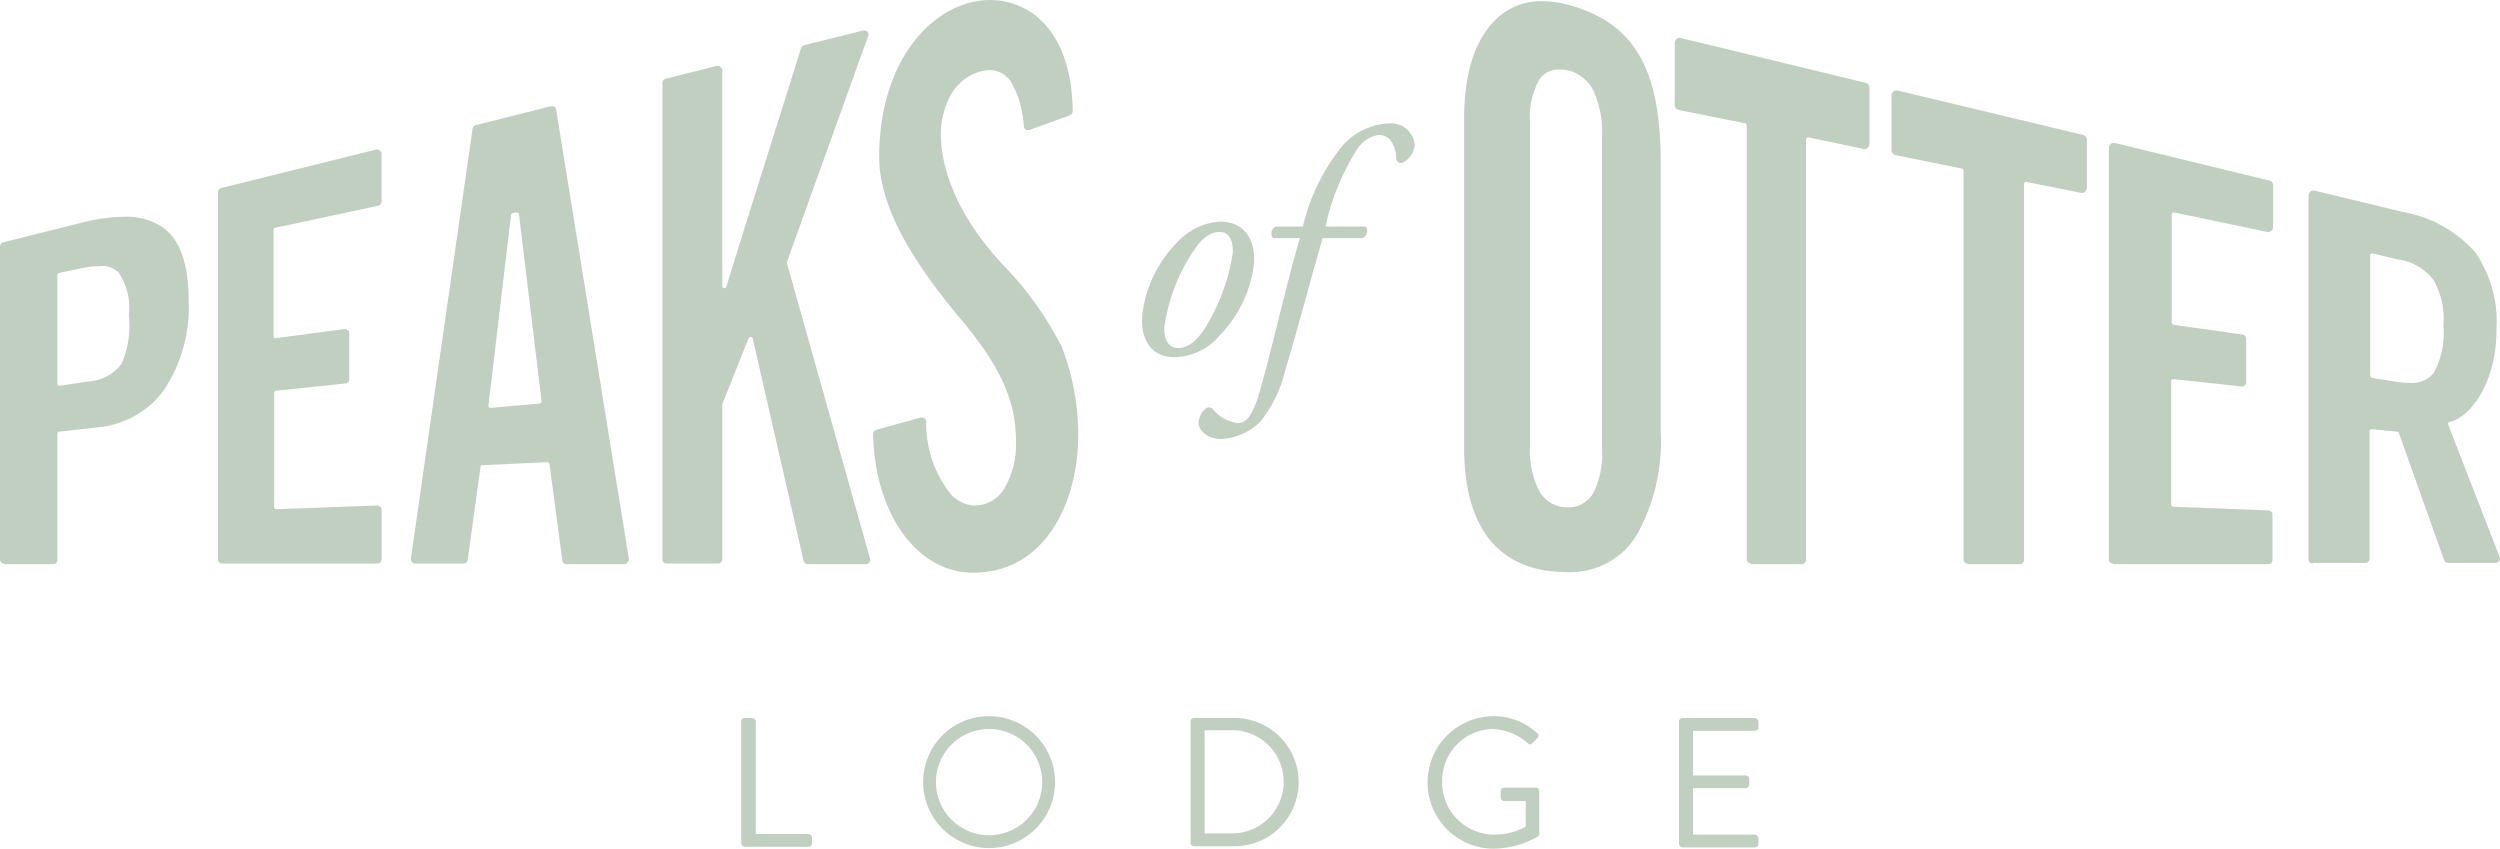 <svg xmlns="http://www.w3.org/2000/svg" viewBox="0 0 160 54.315"><defs><style>.a{fill:#c1cfc1;}</style></defs><title>peaks-footer-logo</title><path class="a" d="M80.261,16.827a7.876,7.876,0,0,1-2.188,4.65,3.88,3.88,0,0,1-2.931,1.407c-1.329,0-2.188-.977-2.032-2.735a7.903,7.903,0,0,1,2.227-4.611,4.007,4.007,0,0,1,2.813-1.329c1.485.039,2.188,1.133,2.11,2.618m-3.712-.977a11.673,11.673,0,0,0-2.032,5.119c-.039.703.234,1.329.86,1.329.469,0,.977-.195,1.602-1.055A12.665,12.665,0,0,0,78.893,16.241c.039-.625-.117-1.368-.821-1.368-.469,0-.938.195-1.524.977" transform="translate(0 -0.025)"/><path class="a" d="M84.637,15.303c-.117.352-.274,1.016-.547,1.915-.625,2.305-1.172,4.259-1.837,6.526a8.405,8.405,0,0,1-1.602,3.282,3.904,3.904,0,0,1-2.462,1.094c-1.094,0-1.485-.703-1.485-1.016a1.286,1.286,0,0,1,.469-.938.324.324,0,0,1,.469.078,2.536,2.536,0,0,0,1.563.86c.391,0,.821-.156,1.329-1.719.938-3.243,1.68-6.76,2.657-10.121H81.472a.498.498,0,0,1,.156-.742h1.758A12.812,12.812,0,0,1,85.692,9.637,4.183,4.183,0,0,1,88.975,7.918a1.507,1.507,0,0,1,1.563,1.368c0,.547-.547,1.172-.899,1.172a.298.298,0,0,1-.274-.313C89.287,9.012,88.74,8.66,88.232,8.66A2.057,2.057,0,0,0,86.747,9.755a15.199,15.199,0,0,0-1.915,4.767h2.579a.509.509,0,0,1-.195.742h-2.579Z" transform="translate(0 -0.025)"/><path class="a" d="M.274,36.091A.267.267,0,0,1,0,35.818V15.811a.294.294,0,0,1,.195-.274l5.158-1.289a11.229,11.229,0,0,1,2.579-.352,4.266,4.266,0,0,1,2.462.664c1.133.782,1.68,2.384,1.68,4.728a9.498,9.498,0,0,1-1.641,5.783A5.899,5.899,0,0,1,6.213,27.378L3.79,27.651c-.078,0-.117.078-.117.156v8.05a.267.267,0,0,1-.274.274H.274ZM6.369,17.062a6.156,6.156,0,0,0-1.094.117l-1.485.313c-.078,0-.117.078-.117.156v6.916a.144.144,0,0,0,.039.117c.039.039.039.039.078.039l1.797-.274A2.906,2.906,0,0,0,7.776,23.314a6.087,6.087,0,0,0,.469-3.126,4,4,0,0,0-.664-2.735,1.454,1.454,0,0,0-1.211-.391" transform="translate(0 -0.025)"/><path class="a" d="M14.223,36.091a.267.267,0,0,1-.274-.274V12.334a.294.294,0,0,1,.195-.274L24.07,9.598h.078a.203.203,0,0,1,.156.078.236.236,0,0,1,.117.234v3.009a.285.285,0,0,1-.234.274L17.623,14.6c-.078,0-.117.078-.117.156v6.76a.144.144,0,0,0,.039.117.121.121,0,0,0,.078.039l4.416-.586h.039c.078,0,.117.039.195.078s.078.117.078.195v2.931a.261.261,0,0,1-.234.274L17.662,25.033c-.078,0-.117.078-.117.156v7.268a.144.144,0,0,0,.039.117.121.121,0,0,0,.078.039c.039,0,6.487-.234,6.487-.234a.267.267,0,0,1,.274.274v3.165a.267.267,0,0,1-.274.274Z" transform="translate(0 -0.025)"/><path class="a" d="M36.262,36.13a.261.261,0,0,1-.274-.234l-.821-6.174c0-.078-.078-.117-.156-.117-.039,0-4.142.195-4.142.195a.104.104,0,0,0-.117.117l-.821,5.939a.258.258,0,0,1-.274.234h-3.087a.298.298,0,0,1-.195-.078.555.555,0,0,1-.078-.234l3.947-27.509c0-.117.117-.195.195-.234l4.806-1.211h.078a.235.235,0,0,1,.156.039.215.215,0,0,1,.117.195l4.65,28.72a.287.287,0,0,1-.078.234.215.215,0,0,1-.195.117ZM33.058,13.623l-.234.039a.125.125,0,0,0-.117.117l-1.446,12.191a.138.138,0,0,0,.156.156l3.126-.274a.136.136,0,0,0,.078-.039.144.144,0,0,0,.039-.117L33.214,13.74a.136.136,0,0,0-.039-.078.144.144,0,0,0-.117-.039h0" transform="translate(0 -0.025)"/><path class="a" d="M42.67,36.091a.267.267,0,0,1-.274-.274V5.339a.294.294,0,0,1,.195-.274l3.282-.821h.078a.203.203,0,0,1,.156.078.236.236,0,0,1,.117.234V18.312c0,.078.039.117.117.156h0c.078,0,.156-.039.156-.117.117-.469,4.728-15.083,4.767-15.239a.471.471,0,0,1,.195-.195l3.79-.938h.078a.298.298,0,0,1,.195.078.241.241,0,0,1,.039.274l-5.197,14.458v.078L55.682,35.779a.24.24,0,0,1-.039.234.236.236,0,0,1-.234.117H51.697a.285.285,0,0,1-.274-.234L48.18,21.712a.125.125,0,0,0-.117-.117h0a.203.203,0,0,0-.156.078L46.226,25.893v9.925a.267.267,0,0,1-.274.274H42.67Z" transform="translate(0 -0.025)"/><path class="a" d="M62.286,36.677c-3.595,0-6.291-3.751-6.408-8.87a.294.294,0,0,1,.195-.274l2.853-.782h.078c.078,0,.117,0,.156.039a.236.236,0,0,1,.117.234,7.26,7.26,0,0,0,1.563,4.611,2.17,2.17,0,0,0,1.446.742h.117A2.2,2.2,0,0,0,64.279,31.285a5.558,5.558,0,0,0,.742-3.009c0-2.54-.938-4.689-3.36-7.62l-.391-.469c-1.485-1.837-5.002-6.096-5.002-10.081,0-6.018,3.126-9.378,6.057-9.964a4.505,4.505,0,0,1,1.016-.117c2.501,0,5.236,1.876,5.314,7.112A.294.294,0,0,1,68.46,7.41l-2.579.938h-.078a.235.235,0,0,1-.156-.039.215.215,0,0,1-.117-.195,9.215,9.215,0,0,0-.156-1.094,5.769,5.769,0,0,0-.586-1.602A1.597,1.597,0,0,0,63.302,4.518a3.065,3.065,0,0,0-.547.078,3.142,3.142,0,0,0-1.915,1.524,5.199,5.199,0,0,0-.625,2.54c0,1.172.352,4.259,3.634,7.932l.234.274A21.42,21.42,0,0,1,67.952,22.22a15.554,15.554,0,0,1,1.055,5.666c0,4.259-2.11,8.792-6.721,8.792" transform="translate(0 -0.025)"/><path class="a" d="M100.267,36.638c-4.298,0-6.565-2.774-6.565-7.971V7.684c0-2.853.625-4.923,1.876-6.252a4.108,4.108,0,0,1,3.126-1.329,6.677,6.677,0,0,1,1.68.234c4.181,1.133,5.9,4.064,5.9,10.042V27.573a12.347,12.347,0,0,1-1.524,6.682,4.961,4.961,0,0,1-4.494,2.384m-.508-32.159a1.41,1.41,0,0,0-1.25.664,4.814,4.814,0,0,0-.586,2.735V28.55a5.714,5.714,0,0,0,.586,2.892,2.04,2.04,0,0,0,1.758,1.055h.078a1.837,1.837,0,0,0,1.641-.938,5.626,5.626,0,0,0,.547-2.735V8.739A6.448,6.448,0,0,0,101.987,5.847a2.483,2.483,0,0,0-1.68-1.329,2.58,2.58,0,0,0-.547-.039" transform="translate(0 -0.025)"/><path class="a" d="M112.068,36.091a.267.267,0,0,1-.274-.274V8.074c0-.078-.039-.117-.117-.156l-4.259-.86a.335.335,0,0,1-.234-.274V2.76a.338.338,0,0,1,.117-.234.296.296,0,0,1,.156-.078h.078l11.918,2.892a.294.294,0,0,1,.195.274v3.634a.338.338,0,0,1-.117.234.298.298,0,0,1-.195.078h-.039l-3.556-.742h0a.138.138,0,0,0-.156.156V35.857a.267.267,0,0,1-.274.274H112.068Z" transform="translate(0 -0.025)"/><path class="a" d="M125.94,36.091a.267.267,0,0,1-.274-.274V10.966c0-.078-.039-.117-.117-.156l-4.259-.86a.335.335,0,0,1-.234-.274V6.121a.338.338,0,0,1,.117-.234.296.296,0,0,1,.156-.078h.078l11.918,2.853a.335.335,0,0,1,.234.274V12.06a.338.338,0,0,1-.117.234.298.298,0,0,1-.195.078h-.039l-3.517-.703h0a.138.138,0,0,0-.156.156V35.857a.267.267,0,0,1-.274.274h-3.321Z" transform="translate(0 -0.025)"/><path class="a" d="M135.24,36.091a.267.267,0,0,1-.274-.274V9.481a.338.338,0,0,1,.117-.234.296.296,0,0,1,.156-.078h.078l9.964,2.423a.294.294,0,0,1,.195.274v2.696a.338.338,0,0,1-.117.234.298.298,0,0,1-.195.078h-.039L139.147,13.623h0a.138.138,0,0,0-.156.156v6.877c0,.078.039.117.117.156l4.416.625a.285.285,0,0,1,.234.274v2.774a.267.267,0,0,1-.274.274h-.039s-4.298-.469-4.337-.469a.138.138,0,0,0-.156.156V32.301a.174.174,0,0,0,.117.156l6.096.234a.267.267,0,0,1,.274.274v2.892a.267.267,0,0,1-.274.274h-9.925Z" transform="translate(0 -0.025)"/><path class="a" d="M148.017,36.091a.267.267,0,0,1-.274-.274V12.529a.338.338,0,0,1,.117-.234.296.296,0,0,1,.156-.078h.078l5.666,1.368a8.071,8.071,0,0,1,4.65,2.579,7.854,7.854,0,0,1,1.368,4.923c0,3.595-1.797,5.705-3.009,5.939a.084.084,0,0,0-.078.078.073.073,0,0,0,0,.117l3.282,8.44a.241.241,0,0,1-.039.274.279.279,0,0,1-.234.117H156.692a.294.294,0,0,1-.274-.195l-2.892-8.128c0-.039-.078-.078-.117-.078l-1.602-.156a.138.138,0,0,0-.156.156v8.128a.267.267,0,0,1-.274.274h-3.36ZM151.808,16.241c-.039,0-.078,0-.078.039a.144.144,0,0,0-.039.117v7.659c0,.078.039.117.117.156l1.758.274a4.019,4.019,0,0,0,.664.039,1.747,1.747,0,0,0,1.524-.625,5.286,5.286,0,0,0,.625-3.009,5.1,5.1,0,0,0-.625-2.931,3.461,3.461,0,0,0-2.266-1.329l-1.68-.391Z" transform="translate(0 -0.025)"/><path class="a" d="M47.437,46.212a.225.225,0,0,1,.234-.234h.469a.252.252,0,0,1,.234.234v7.19h3.36a.252.252,0,0,1,.234.234v.352a.225.225,0,0,1-.234.234H47.672a.252.252,0,0,1-.234-.234Z" transform="translate(0 -0.025)"/><path class="a" d="M63.302,45.86a4.22,4.22,0,1,1-4.22,4.22A4.203,4.203,0,0,1,63.302,45.86Zm0,7.62a3.4,3.4,0,1,0-3.4-3.4A3.402,3.402,0,0,0,63.302,53.48Z" transform="translate(0 -0.025)"/><path class="a" d="M76.197,46.212a.219.219,0,0,1,.195-.234h2.618a4.103,4.103,0,0,1,0,8.206h-2.618a.219.219,0,0,1-.195-.234ZM78.854,53.363a3.302,3.302,0,1,0,0-6.604H77.096v6.604Z" transform="translate(0 -0.025)"/><path class="a" d="M95.539,45.86a4.121,4.121,0,0,1,2.853,1.094.203.203,0,0,1,0,.313l-.313.313c-.117.117-.195.117-.313,0a3.635,3.635,0,0,0-2.227-.899,3.311,3.311,0,0,0-3.243,3.36,3.345,3.345,0,0,0,3.243,3.4,4.308,4.308,0,0,0,2.11-.508V51.292H96.282a.219.219,0,0,1-.234-.195v-.43a.225.225,0,0,1,.234-.234H98.314a.219.219,0,0,1,.195.234v2.696a.298.298,0,0,1-.078.195,5.811,5.811,0,0,1-2.892.782,4.24,4.24,0,0,1,0-8.479Z" transform="translate(0 -0.025)"/><path class="a" d="M107.457,46.212a.225.225,0,0,1,.234-.234h4.611a.252.252,0,0,1,.234.234v.352a.225.225,0,0,1-.234.234h-3.947v2.853h3.36a.252.252,0,0,1,.234.234v.352a.252.252,0,0,1-.234.234h-3.36v2.97h3.947a.252.252,0,0,1,.234.234v.352a.225.225,0,0,1-.234.234h-4.611a.252.252,0,0,1-.234-.234Z" transform="translate(0 -0.025)"/></svg>